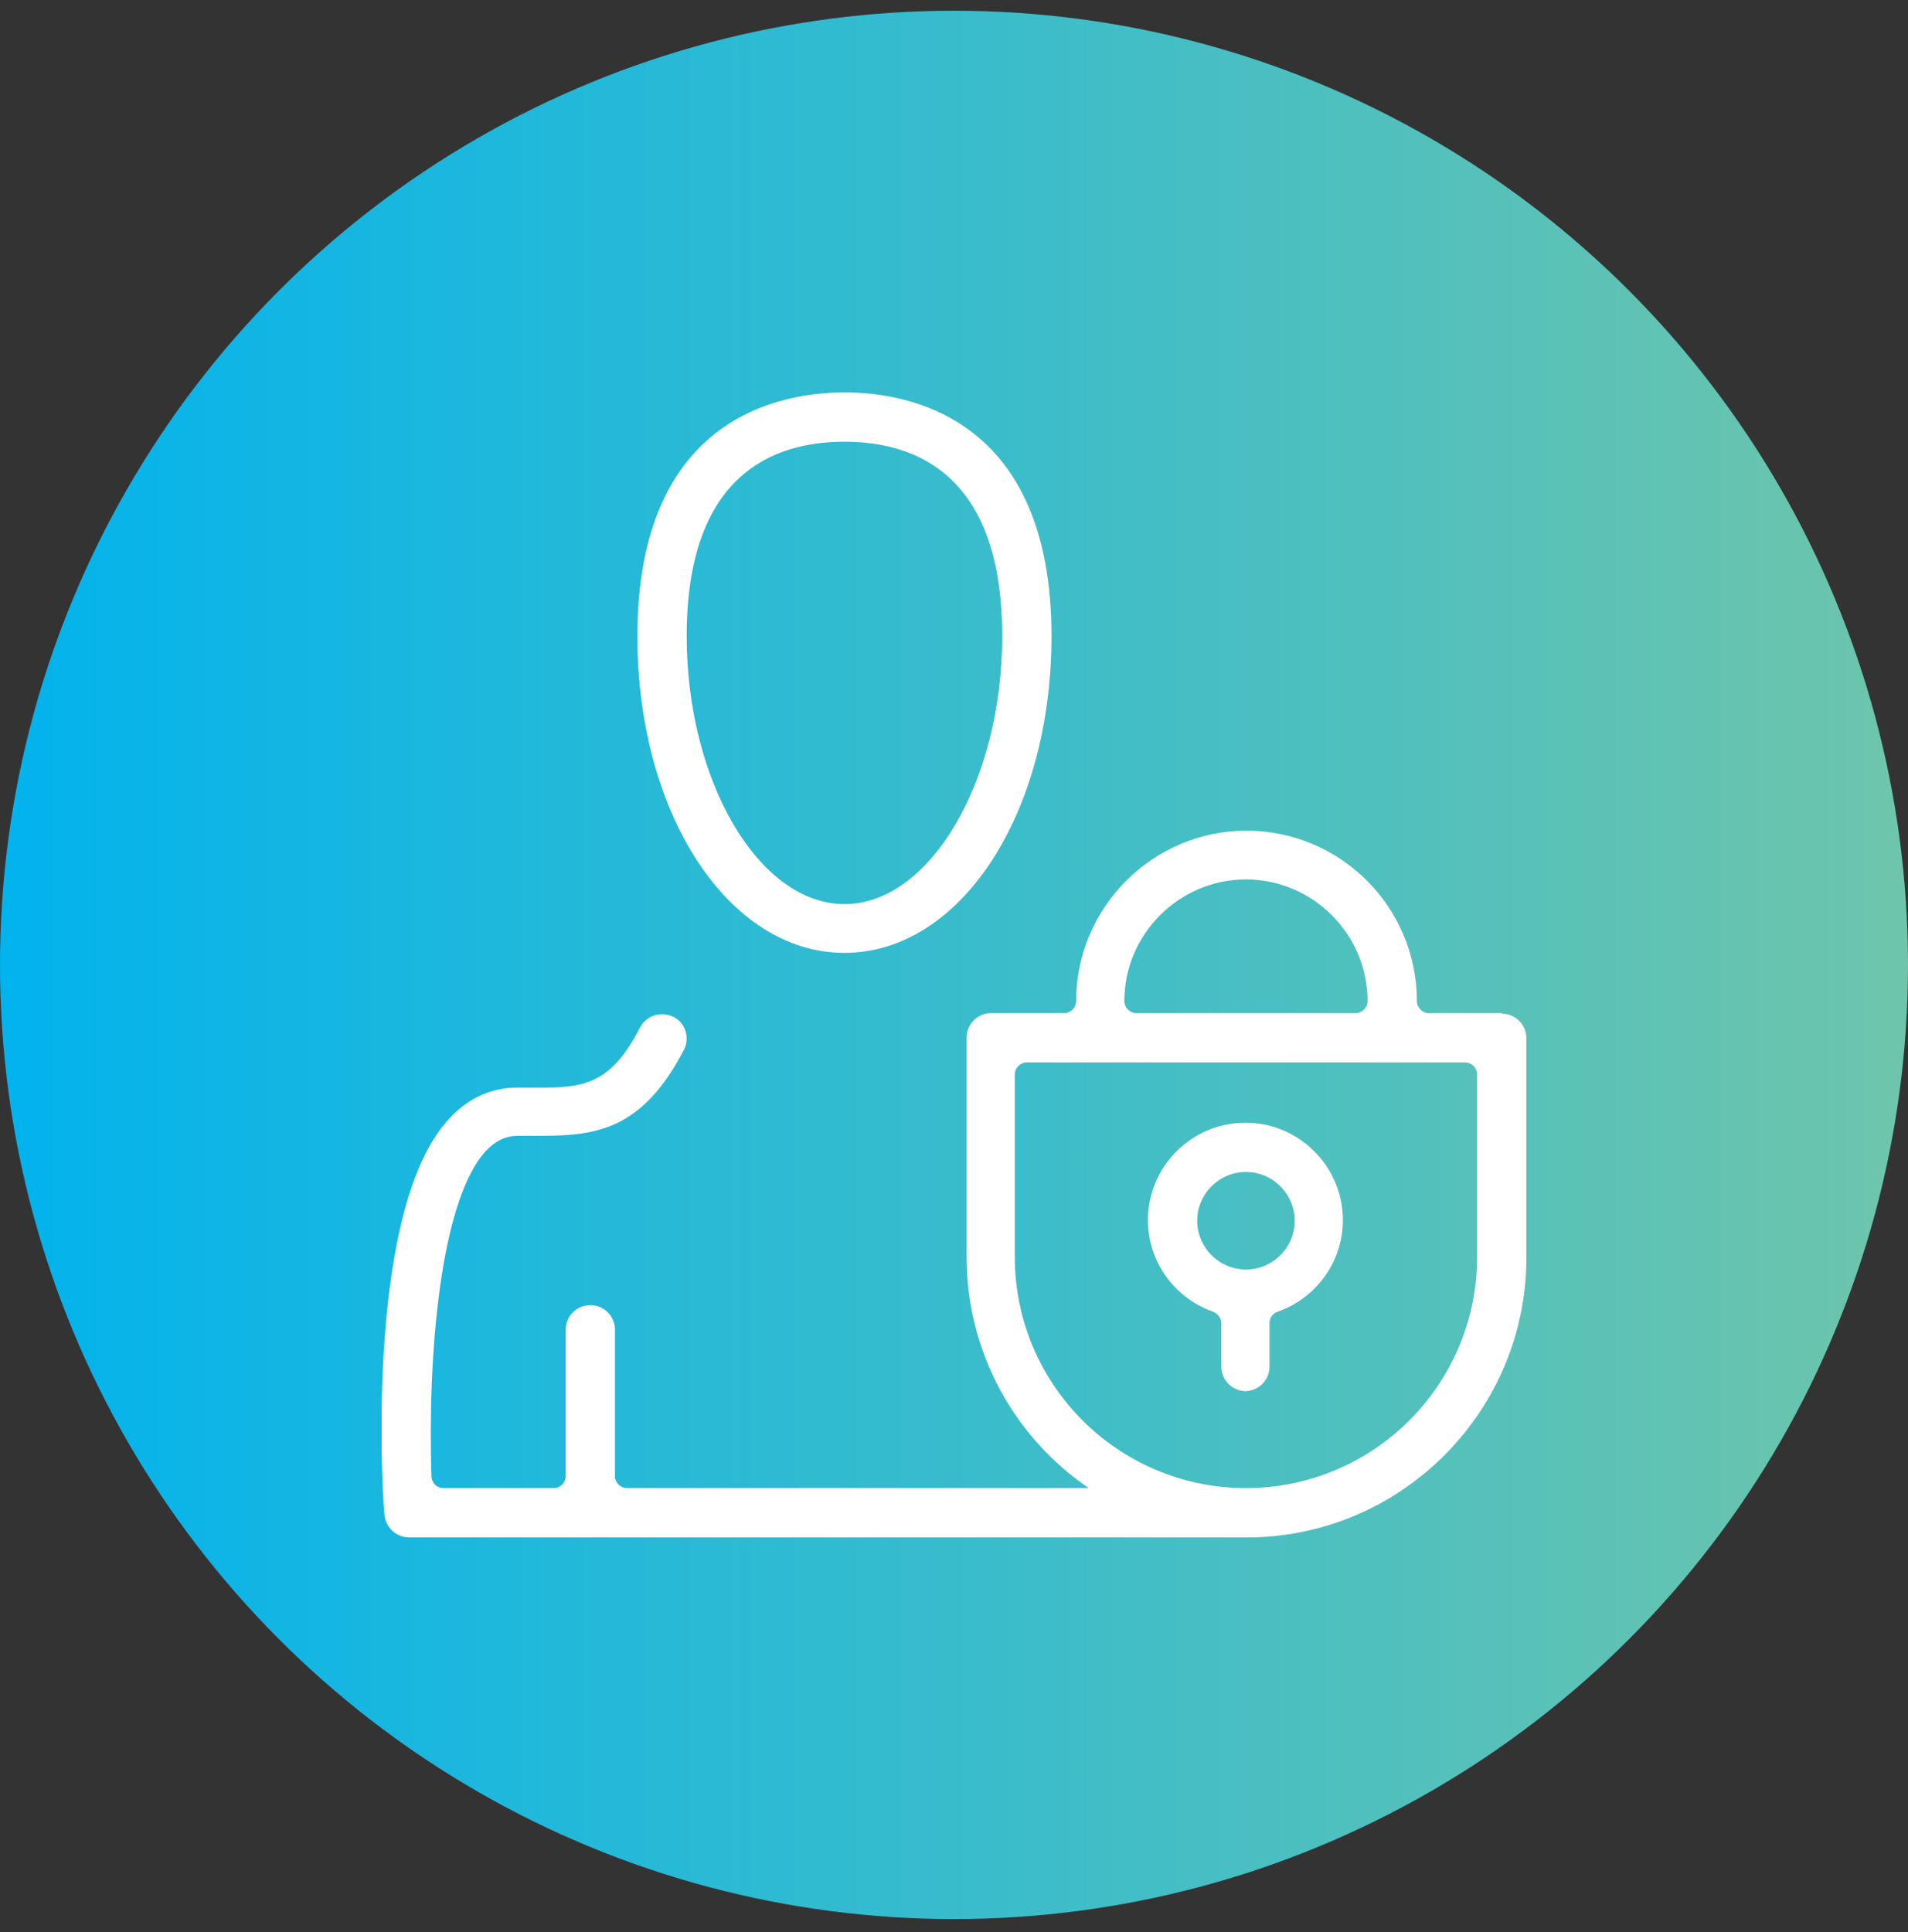 <svg width="80" height="81" viewBox="0 0 80 81" fill="none" xmlns="http://www.w3.org/2000/svg">
<rect x="0" y="0" width="80" height="81" fill="#333333" stroke="none"/>
<circle cx="40" cy="40.45" r="40" fill="url(#paint0_linear_393_625)"/>
<g clip-path="url(#clip0_393_625)">
<path d="M35.407 39.945C30.538 39.945 26.725 34.111 26.725 26.67C26.725 17.438 32.788 16.45 35.407 16.45C38.025 16.45 44.088 17.438 44.088 26.67C44.088 34.111 40.276 39.945 35.407 39.945ZM35.407 18.517C32.375 18.517 28.792 19.941 28.792 26.67C28.792 32.756 31.824 37.901 35.407 37.901C38.989 37.901 42.021 32.756 42.021 26.67C42.021 19.918 38.415 18.517 35.407 18.517Z" fill="white"/>
<path d="M52.241 58.318C51.667 58.318 51.208 57.859 51.208 57.284V55.47C51.208 55.263 51.07 55.08 50.863 54.988C49.233 54.414 48.13 52.875 48.13 51.152C48.13 48.902 49.967 47.064 52.218 47.064C54.469 47.064 56.306 48.902 56.306 51.152C56.306 52.875 55.204 54.414 53.573 54.988C53.367 55.057 53.229 55.24 53.229 55.47V57.284C53.229 57.859 52.769 58.318 52.195 58.318H52.241ZM52.241 49.131C51.116 49.131 50.197 50.05 50.197 51.175C50.197 52.301 51.116 53.219 52.241 53.219C53.367 53.219 54.285 52.301 54.285 51.175C54.285 50.05 53.367 49.131 52.241 49.131Z" fill="white"/>
<path d="M62.966 42.471H59.912C59.636 42.471 59.407 42.241 59.407 41.966C59.407 38.016 56.191 34.823 52.264 34.823C48.337 34.823 45.121 38.038 45.121 41.966C45.121 42.241 44.892 42.471 44.616 42.471H41.562C40.987 42.471 40.528 42.93 40.528 43.505V52.691C40.528 56.71 42.549 60.27 45.65 62.383H26.289C26.013 62.383 25.784 62.153 25.784 61.878V55.746C25.784 55.171 25.324 54.712 24.75 54.712C24.176 54.712 23.717 55.171 23.717 55.746V61.878C23.717 62.153 23.487 62.383 23.211 62.383H18.595C18.32 62.383 18.113 62.176 18.09 61.901C17.929 56.917 18.434 50.325 20.387 48.236C20.915 47.684 21.397 47.615 21.696 47.615H22.66C25.003 47.615 26.932 47.363 28.677 44.01C28.93 43.505 28.746 42.884 28.241 42.632C28.103 42.563 27.942 42.517 27.759 42.517C27.368 42.517 27.024 42.724 26.84 43.068C25.715 45.227 24.727 45.594 22.844 45.594C22.66 45.594 22.453 45.594 22.247 45.594H21.673C20.616 45.594 19.629 46.031 18.848 46.88C15.357 50.578 16 62.176 16.115 63.485C16.161 64.014 16.597 64.45 17.148 64.45H52.448C52.448 64.45 52.494 64.45 52.517 64.45C58.878 64.312 64 59.099 64 52.714V43.527C64 42.953 63.541 42.494 62.966 42.494V42.471ZM52.241 36.867C55.043 36.867 57.34 39.164 57.34 41.966C57.34 42.241 57.11 42.471 56.834 42.471H47.648C47.372 42.471 47.142 42.241 47.142 41.966C47.142 39.164 49.439 36.867 52.241 36.867ZM61.933 52.691C61.933 58.042 57.592 62.383 52.241 62.383C46.89 62.383 42.549 58.042 42.549 52.691V45.043C42.549 44.768 42.779 44.538 43.054 44.538H61.428C61.703 44.538 61.933 44.768 61.933 45.043V52.691Z" fill="white"/>
</g>
<defs>
<linearGradient id="paint0_linear_393_625" x1="0" y1="80.45" x2="80" y2="80.45" gradientUnits="userSpaceOnUse">
<stop stop-color="#02B3ED"/>
<stop offset="1" stop-color="#6EC5AB"/>
</linearGradient>
<clipPath id="clip0_393_625">
<rect width="48" height="48" fill="white" transform="translate(16 16.45)"/>
</clipPath>
</defs>
</svg>
